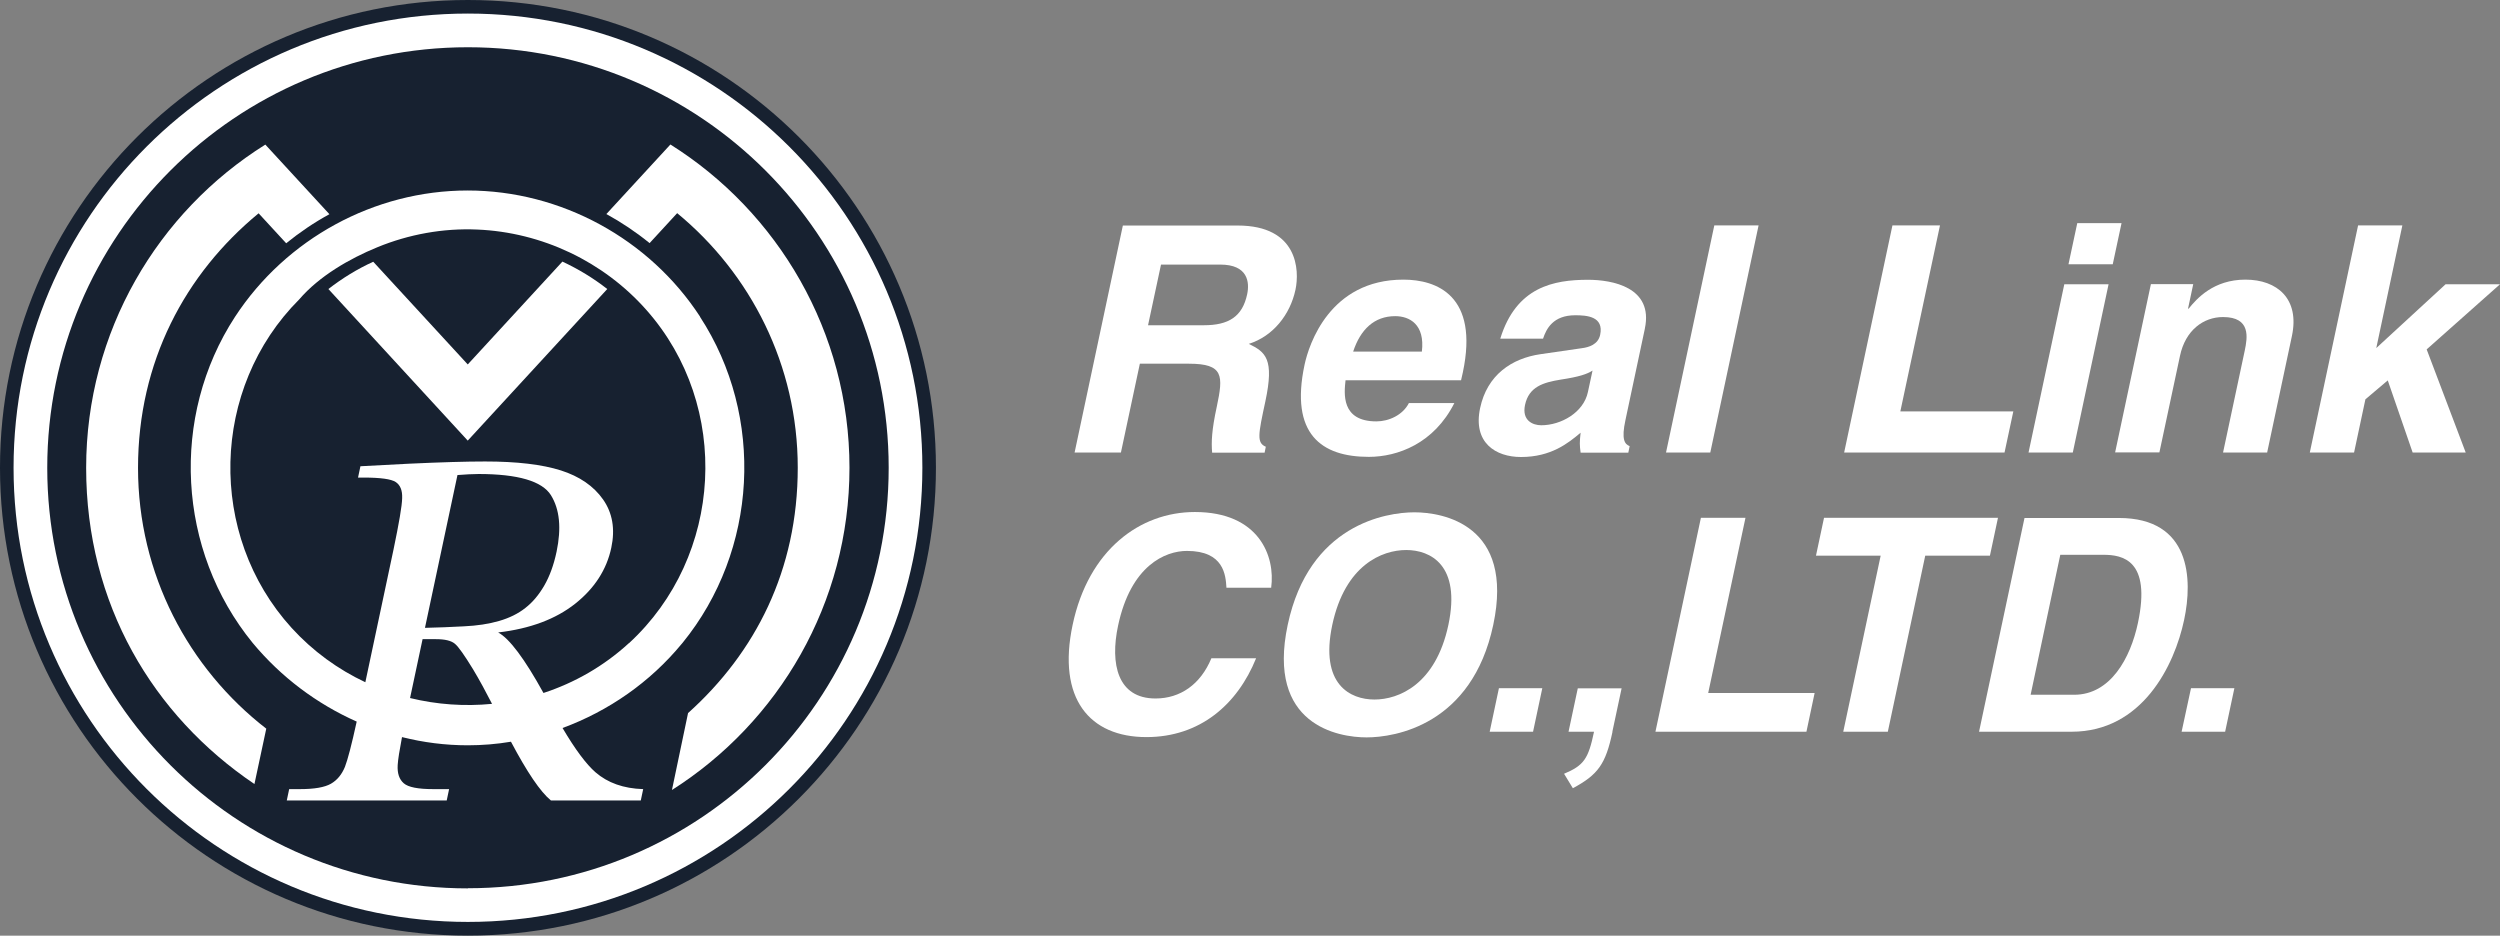 <?xml version="1.0" encoding="UTF-8"?>
<svg id="_レイヤー_2" data-name="レイヤー 2" xmlns="http://www.w3.org/2000/svg" viewBox="0 0 167.72 62.77">
  <rect x="0" y="0" width="167.72" height="62.77" fill="#808080" stroke="none"/>
  <defs>
    <style>
      .cls-1 {
        fill: #fff;
      }

      .cls-1, .cls-2 {
        stroke-width: 0px;
      }

      .cls-2 {
        fill: #172130;
      }
    </style>
  </defs>
  <g id="TOPデザイン">
    <g>
      <g>
        <path class="cls-2" d="M31.39,62.77C14.05,62.77,0,48.71,0,31.38S14.05,0,31.39,0s31.4,14.05,31.4,31.38-14.05,31.39-31.4,31.39"/>
        <path class="cls-1" d="M31.39,61.85C14.56,61.85.91,48.21.91,31.38S14.56.91,31.39.91s30.49,13.64,30.49,30.47-13.64,30.47-30.49,30.47"/>
        <path class="cls-2" d="M31.39,59.6c-15.58,0-28.22-12.63-28.22-28.21S15.81,3.17,31.39,3.17s28.23,12.63,28.23,28.21-12.63,28.21-28.23,28.21"/>
        <path class="cls-1" d="M31.39,24.46l-6.35-6.9c-1.08.49-2.08,1.11-3.01,1.83l9.35,10.17,9.36-10.17c-.93-.73-1.94-1.34-3.01-1.84l-6.35,6.9Z"/>
        <path class="cls-1" d="M46.97,21.25h0c-3.41-5.23-9.34-8.47-15.6-8.47s-12.18,3.24-15.6,8.47h0c-4.37,6.7-3.88,15.68,1.18,21.88h0c1.9,2.29,4.3,4.09,6.98,5.28-.34,1.56-.61,2.58-.79,3.04-.21.51-.52.89-.94,1.13-.42.24-1.11.36-2.07.36h-.73l-.16.76h10.73l.16-.76h-1.07c-1.02,0-1.67-.13-1.97-.39-.31-.27-.44-.67-.41-1.22.02-.36.12-.99.29-1.88,1.43.36,2.91.55,4.41.55.98,0,1.95-.08,2.9-.24,1.08,2.04,1.97,3.36,2.68,3.94h6.03l.16-.76c-1.32-.04-2.38-.42-3.2-1.13-.62-.54-1.36-1.53-2.21-2.97,3.09-1.14,5.87-3.07,7.99-5.64.02-.02.04-.05.06-.07h0c5.05-6.2,5.54-15.18,1.17-21.88ZM27.51,46.83l.84-3.95h.89c.61,0,1.03.1,1.28.31.24.2.64.77,1.21,1.7.45.75.87,1.53,1.28,2.33-1.84.18-3.7.05-5.5-.39ZM28.51,42.12l2.18-10.25c.54-.04,1.01-.07,1.42-.07,2.64,0,4.26.48,4.85,1.42.59.95.71,2.21.38,3.79-.19.9-.47,1.66-.83,2.28-.36.62-.78,1.12-1.27,1.5-.48.38-1.07.67-1.76.87-.69.2-1.48.32-2.37.36-.89.05-1.75.08-2.58.1ZM42.2,43.14c-1.7,1.56-3.66,2.67-5.74,3.35-1.27-2.3-2.28-3.65-3.04-4.06,2.15-.25,3.87-.9,5.17-1.93,1.3-1.03,2.11-2.29,2.42-3.75.27-1.26.08-2.34-.55-3.24-.63-.9-1.58-1.55-2.83-1.95-1.26-.4-2.95-.6-5.09-.6-1.26,0-2.96.05-5.12.15l-3.24.17-.16.76h.38c1.13,0,1.85.1,2.15.3.3.2.45.55.43,1.08-.01.52-.21,1.67-.58,3.45l-1.89,8.9c-1.83-.86-3.52-2.08-4.95-3.65-5.67-6.24-5.44-16.08.52-22.04,1.33-1.55,3.37-2.73,5.23-3.49,2.11-.87,4.42-1.29,6.7-1.19,4.34.18,8.48,2.14,11.36,5.4,5.71,6.45,5.16,16.52-1.17,22.35Z"/>
        <path class="cls-1" d="M44.98,9.69l-4.3,4.67c1.02.56,1.99,1.21,2.9,1.95l1.85-2.01c4.93,4.06,8.09,10.2,8.09,17.08s-2.85,12.41-7.36,16.46l-1.08,5.16c7.15-4.54,11.91-12.52,11.91-21.62s-4.8-17.16-12.02-21.69Z"/>
        <path class="cls-1" d="M17.87,48.89c-5.23-4.05-8.61-10.38-8.61-17.5s3.16-13.02,8.09-17.08l1.85,2.01c.9-.73,1.87-1.39,2.9-1.95l-4.3-4.67c-7.22,4.52-12.02,12.55-12.02,21.69s4.48,16.61,11.29,21.21l.79-3.7Z"/>
      </g>
      <g>
        <path class="cls-1" d="M72.08,30.36h3.12l1.27-5.96h3.29c2.35,0,2.31.81,1.87,2.89-.34,1.57-.37,2.36-.31,3.08h3.52l.08-.4c-.62-.26-.51-.81-.03-3.04.61-2.85.02-3.31-1.11-3.86,1.62-.51,2.77-1.95,3.13-3.63.28-1.31.17-4.31-3.88-4.31h-7.7l-3.24,15.24ZM77.02,21.82l.87-4.07h3.97c1.87,0,1.98,1.19,1.81,1.99-.32,1.51-1.25,2.08-2.91,2.08h-3.73"/>
        <path class="cls-1" d="M94.52,27.04c-.41.81-1.35,1.23-2.18,1.23-2.4,0-2.16-1.91-2.07-2.76h7.75l.12-.53c1.09-5.16-1.76-6.22-3.99-6.22-4.94,0-6.34,4.35-6.63,5.71-.99,4.65,1.13,6.18,4.31,6.18,1.93,0,4.37-.89,5.74-3.61h-3.06ZM90.78,23.59c.49-1.49,1.42-2.38,2.82-2.38.96,0,2.01.55,1.79,2.38h-4.61"/>
        <path class="cls-1" d="M110.35,22.04c.59-2.78-2.21-3.27-3.81-3.27-2.32,0-4.82.48-5.89,3.95h2.87c.22-.66.67-1.57,2.16-1.57.76,0,1.94.07,1.67,1.32-.14.64-.75.83-1.23.89l-2.76.4c-1.95.28-3.59,1.4-4.06,3.61-.5,2.33,1.04,3.29,2.74,3.29,2.02,0,3.17-.93,4-1.63-.07.64-.07.81,0,1.34h3.2l.09-.44c-.33-.13-.57-.43-.28-1.76l1.3-6.12ZM106.53,26.3c-.29,1.38-1.81,2.23-3.13,2.23-.57,0-1.31-.32-1.09-1.36.26-1.23,1.23-1.51,2.38-1.7,1.27-.19,1.8-.38,2.15-.61l-.31,1.44"/>
        <polygon class="cls-1" points="114.74 30.36 111.77 30.36 115.01 15.12 117.98 15.12 114.74 30.36"/>
        <polygon class="cls-1" points="127.49 27.6 135.07 27.6 134.48 30.36 123.72 30.36 126.96 15.12 130.15 15.12 127.49 27.6"/>
        <path class="cls-1" d="M141.74,17.73h-2.97l.59-2.76h2.97l-.59,2.76ZM141.46,19.07l-2.4,11.29h-2.97l2.4-11.29h2.97"/>
        <path class="cls-1" d="M152.11,30.36h-2.97l1.46-6.86c.17-.83.43-2.23-1.46-2.23-1.32,0-2.53.89-2.89,2.61l-1.38,6.47h-2.97l2.4-11.29h2.84l-.35,1.65h.04c.55-.68,1.67-1.95,3.81-1.95s3.65,1.29,3.12,3.78l-1.66,7.81Z"/>
        <polygon class="cls-1" points="157.93 30.36 154.96 30.36 158.2 15.12 161.17 15.12 159.42 23.35 164.07 19.07 167.72 19.07 162.8 23.44 165.42 30.36 161.86 30.36 160.19 25.52 158.69 26.79 157.93 30.36"/>
        <path class="cls-1" d="M82.28,39.44c-.05-.86-.17-2.48-2.65-2.48-1.44,0-3.76.96-4.62,5.01-.55,2.58-.03,4.89,2.51,4.89,1.66,0,3.02-.94,3.75-2.7h3c-1.26,3.11-3.77,5.29-7.36,5.29-3.81,0-6-2.58-4.95-7.53,1.06-5.02,4.51-7.57,8.2-7.57,4.3,0,5.41,2.96,5.12,5.08h-3Z"/>
        <path class="cls-1" d="M86.39,41.92c-1.43,6.73,3.39,7.55,5.29,7.55s7.07-.82,8.5-7.55c1.43-6.73-3.39-7.55-5.29-7.55-1.9,0-7.07.82-8.5,7.55M89.38,41.92c.86-4.02,3.34-5.02,4.96-5.02s3.68,1,2.83,5.02c-.85,4.01-3.34,5.01-4.96,5.01s-3.68-1-2.83-5.01"/>
        <polygon class="cls-1" points="114.6 46.49 121.74 46.49 121.19 49.09 111.06 49.09 114.11 34.74 117.1 34.74 114.6 46.49"/>
        <polygon class="cls-1" points="126.65 49.09 123.66 49.09 126.17 37.28 121.83 37.28 122.37 34.74 134.04 34.74 133.5 37.28 129.16 37.28 126.65 49.09"/>
        <path class="cls-1" d="M132.77,49.09h6.21c4.73,0,6.9-4.43,7.55-7.51.58-2.72.45-6.83-4.38-6.83h-6.33l-3.05,14.34ZM138.23,37.22h2.88c1.28,0,3.22.34,2.32,4.57-.5,2.36-1.84,4.82-4.28,4.82h-2.92l1.99-9.39"/>
        <path class="cls-1" d="M108.18,49.09c-.46,2.18-.97,2.88-2.66,3.79l-.59-.97c1.33-.56,1.63-1,2.01-2.82h-1.71l.62-2.91h2.94l-.62,2.91Z"/>
        <polygon class="cls-1" points="149.9 46.17 149.28 49.09 146.36 49.09 146.99 46.17 149.9 46.17"/>
        <polygon class="cls-1" points="103.47 46.17 102.85 49.09 99.94 49.09 100.56 46.17 103.47 46.17"/>
      </g>
    </g>
  </g>
</svg>